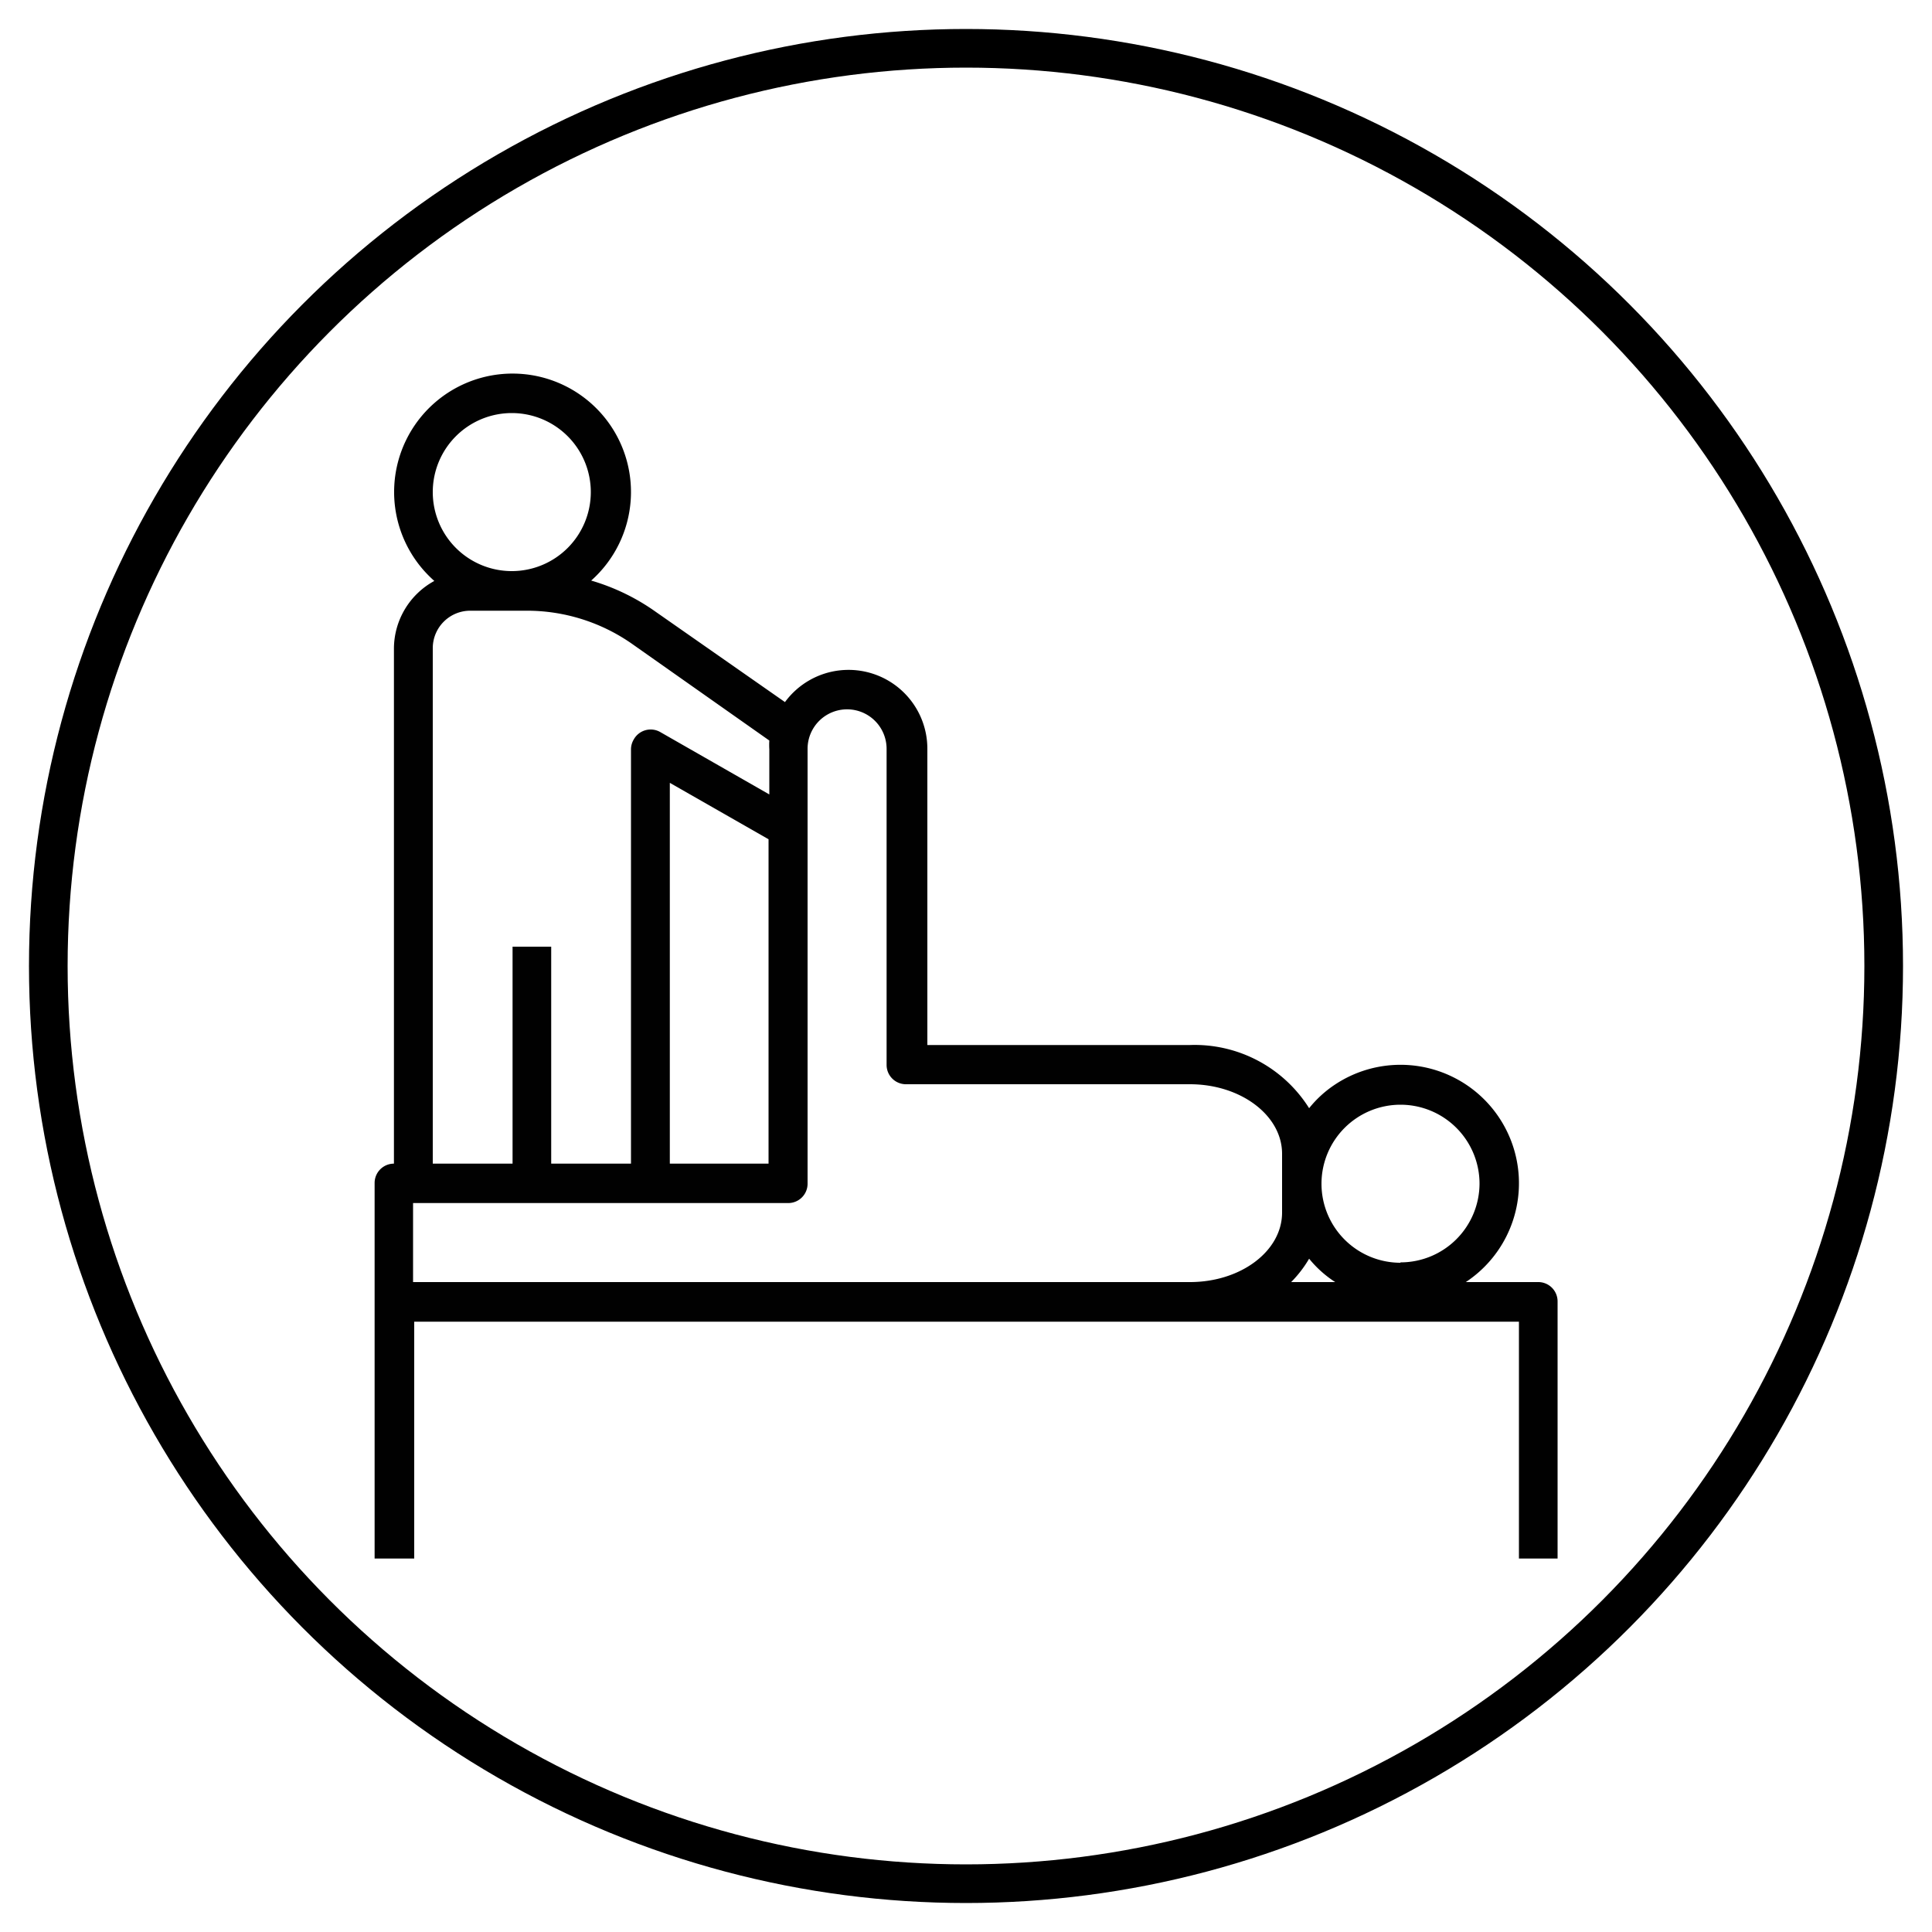 <svg id="Layer_1" data-name="Layer 1" xmlns="http://www.w3.org/2000/svg" viewBox="0 0 100 100"><defs><style>.cls-1{fill:#010101;}.cls-2{fill:none;stroke:#000;stroke-miterlimit:10;stroke-width:2px;}</style></defs><title>HH-icon</title><path class="cls-1" d="M79.65,66.36H75.87a6.13,6.13,0,1,0-6.76-10.23,5.86,5.86,0,0,0-1.35,1.23,7,7,0,0,0-6.17-3.27H48V38.76a4.08,4.08,0,0,0-7.37-2.42l-6.7-4.68a11.16,11.16,0,0,0-3.33-1.61,6.13,6.13,0,1,0-8.66-.52,6.88,6.88,0,0,0,.54.54,4,4,0,0,0-2.09,3.48V60.23a1,1,0,0,0-1,1h0V80.67h2.05V68.41H78.62V80.67h2V67.38A1,1,0,0,0,79.65,66.36ZM22.4,25.47a4.09,4.09,0,1,1,4.09,4.09A4.09,4.09,0,0,1,22.4,25.47Zm0,8.08a1.94,1.94,0,0,1,1.94-1.94h2.9a9.49,9.49,0,0,1,5.48,1.72l7.1,5a3.73,3.73,0,0,0,0,.46v2.33l-5.63-3.22a1,1,0,0,0-1.39.38,1,1,0,0,0-.14.51V60.23H28.53V49h-2V60.23H22.4Zm17.38,9.89V60.23H34.67V40.52ZM66.36,62.76c0,2-2.14,3.6-4.77,3.6H21.38V62.27H40.8a1,1,0,0,0,1-1h0V38.76a2,2,0,0,1,4.09,0V55.12a1,1,0,0,0,1,1H61.59c2.63,0,4.77,1.61,4.77,3.6v3Zm.47,3.6a6.09,6.09,0,0,0,.93-1.21,5.77,5.77,0,0,0,1.35,1.21Zm5.66-1a4.09,4.09,0,1,1,4.09-4.09A4.09,4.09,0,0,1,72.49,65.34Z"/><circle class="cls-2" cx="50" cy="50" r="47.5"/></svg>